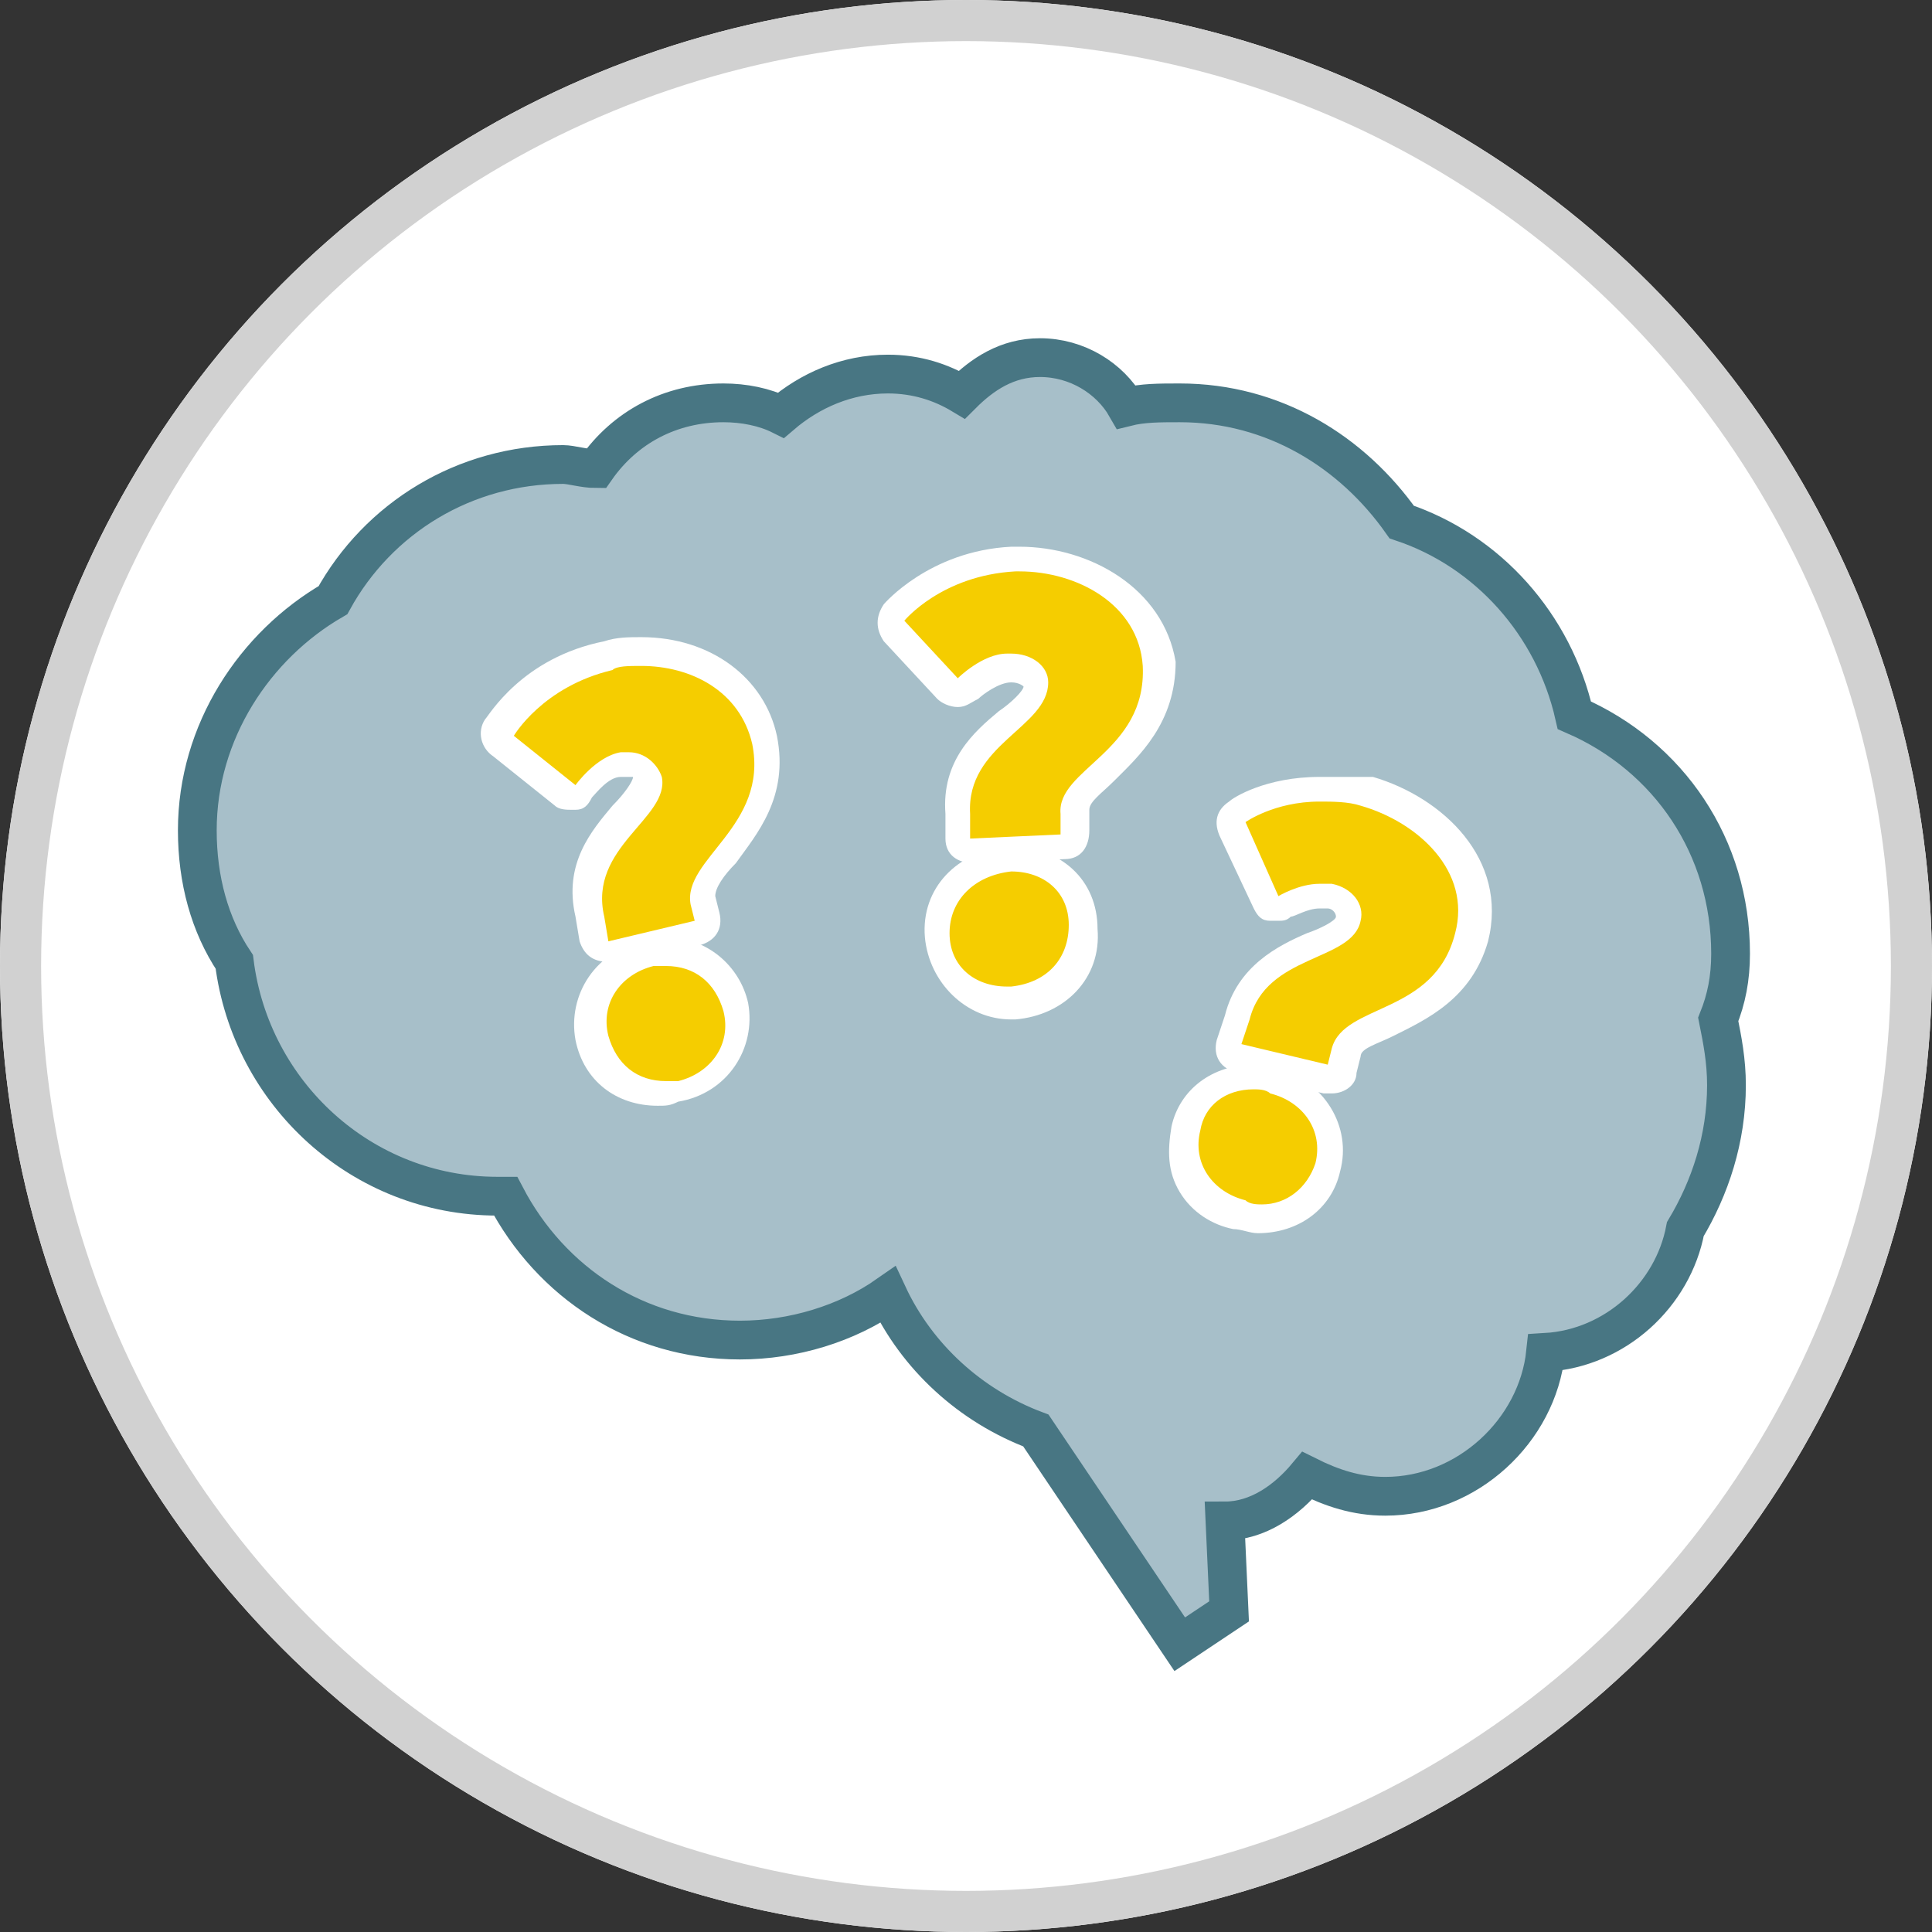 <?xml version="1.0" encoding="utf-8"?>
<!-- Generator: Adobe Illustrator 23.0.1, SVG Export Plug-In . SVG Version: 6.00 Build 0)  -->
<svg version="1.1" id="Masked" xmlns="http://www.w3.org/2000/svg" xmlns:xlink="http://www.w3.org/1999/xlink" x="0px" y="0px"
	 viewBox="0 0 47 47" style="enable-background:new 0 0 47 47;" xml:space="preserve">
<rect x="0" y="0" width="47" height="47" fill="#333333" stroke="none"/>
<style type="text/css">
	.st0{fill:#FFFFFF;}
	.st1{fill:#A7BFC9;stroke:#487683;stroke-width:0.943;stroke-linecap:round;stroke-miterlimit:10;}
	.st2{fill:#F5CD00;}
	.st3{fill:none;stroke:#d1d1d1;stroke-miterlimit:10;}
</style>
<circle class="st0" cx="23.5" cy="23.5" r="23.5"/>
<path class="st1" d="M42.1,23.2c0-2.6-1.5-4.8-3.8-5.8c-0.5-2.2-2.1-4-4.2-4.7C32.9,11,31,9.8,28.7,9.8c-0.5,0-0.9,0-1.3,0.1
	c-0.4-0.7-1.2-1.2-2.1-1.2c-0.8,0-1.4,0.4-1.9,0.9c-0.5-0.3-1.1-0.5-1.8-0.5c-1,0-1.9,0.4-2.6,1c-0.4-0.2-0.9-0.3-1.4-0.3
	c-1.3,0-2.4,0.6-3.1,1.6c-0.3,0-0.6-0.1-0.8-0.1c-2.4,0-4.5,1.3-5.6,3.3c-1.9,1.1-3.3,3.2-3.3,5.6c0,1.2,0.3,2.3,0.9,3.2
	c0.4,3.2,3.1,5.7,6.4,5.7c0.1,0,0.1,0,0.2,0c1.1,2.1,3.2,3.5,5.7,3.5c1.3,0,2.6-0.4,3.6-1.1c0.7,1.5,2,2.7,3.6,3.3l3.5,5.2l1.2-0.8
	L29.8,37c0.8,0,1.5-0.5,2-1.1c0.6,0.3,1.2,0.5,1.9,0.5c2,0,3.7-1.6,3.9-3.5c1.7-0.1,3.1-1.4,3.4-3c0.6-1,1-2.2,1-3.5
	c0-0.6-0.1-1.1-0.2-1.6C42,24.3,42.1,23.8,42.1,23.2z"/>
<g>
	<g>
		<g>
			<path class="st2" d="M23.6,20.7c-0.2,0-0.3-0.1-0.3-0.3l0-0.6c-0.1-1.1,0.6-1.7,1.2-2.2c0.4-0.3,0.7-0.6,0.7-0.9
				c0-0.2-0.3-0.4-0.6-0.4c-0.5,0-1,0.5-1,0.5c-0.1,0.1-0.1,0.1-0.2,0.1c0,0,0,0,0,0c-0.1,0-0.2,0-0.2-0.1l-1.3-1.4
				c-0.1-0.1-0.1-0.3,0-0.4c0,0,1-1.2,2.9-1.3c0.1,0,0.2,0,0.2,0c1.5,0,3.2,0.8,3.3,2.6c0.1,1.3-0.7,2.1-1.3,2.6
				c-0.4,0.4-0.7,0.7-0.7,1l0,0.5c0,0.2-0.1,0.3-0.3,0.4C25.8,20.6,23.6,20.7,23.6,20.7z"/>
			<path class="st0" d="M24.8,13.9c1.4,0,2.9,0.8,3,2.3c0.1,2.1-2.1,2.5-2,3.6l0,0.5l-2.2,0.1l0-0.6c-0.1-1.7,1.9-2.1,1.9-3.2
				c0-0.4-0.4-0.7-0.9-0.7c0,0,0,0-0.1,0c-0.6,0-1.2,0.6-1.2,0.6l-1.3-1.4c0,0,0.9-1.1,2.7-1.2C24.7,13.9,24.7,13.9,24.8,13.9
				 M24.8,13.3c-0.1,0-0.2,0-0.2,0c-2,0.1-3.1,1.4-3.1,1.4c-0.2,0.3-0.2,0.6,0,0.9l1.3,1.4c0.1,0.1,0.3,0.2,0.5,0.2c0,0,0,0,0,0
				c0.2,0,0.3-0.1,0.5-0.2c0.1-0.1,0.5-0.4,0.8-0.4c0,0,0,0,0,0c0.2,0,0.3,0.1,0.3,0.1c0,0.1-0.3,0.4-0.6,0.6
				c-0.6,0.5-1.4,1.2-1.3,2.5l0,0.6c0,0.4,0.3,0.6,0.7,0.6c0,0,0,0,0,0l2.2-0.1c0.4,0,0.6-0.3,0.6-0.7l0-0.5c0-0.2,0.3-0.4,0.6-0.7
				c0.6-0.6,1.5-1.4,1.5-2.9C28.3,14.3,26.5,13.3,24.8,13.3L24.8,13.3z"/>
		</g>
	</g>
	<g>
		<path class="st2" d="M24.6,24.4c-1,0-1.7-0.7-1.8-1.6c-0.1-1,0.7-1.8,1.7-1.8c0,0,0.1,0,0.1,0c1,0,1.7,0.7,1.8,1.6
			c0.1,1-0.7,1.8-1.7,1.8C24.7,24.4,24.6,24.4,24.6,24.4z"/>
		<path class="st0" d="M24.6,21.2c0.8,0,1.4,0.5,1.4,1.3l0,0c0,0.8-0.5,1.4-1.4,1.5c0,0-0.1,0-0.1,0c-0.8,0-1.4-0.5-1.4-1.3l0,0
			C23.1,21.9,23.7,21.3,24.6,21.2C24.6,21.2,24.6,21.2,24.6,21.2 M24.6,20.6c0,0-0.1,0-0.1,0c-1.2,0.1-2.1,1-2,2.2
			c0.1,1.1,1,2,2.1,2c0,0,0.1,0,0.1,0c1.2-0.1,2.1-1,2-2.2C26.7,21.4,25.8,20.6,24.6,20.6L24.6,20.6z"/>
	</g>
</g>
<g>
	<g>
		<g>
			<path class="st2" d="M14.8,23.2c-0.1,0-0.1,0-0.2-0.1c-0.1,0-0.1-0.1-0.1-0.2l-0.1-0.6c-0.2-1.1,0.4-1.8,0.8-2.4
				c0.4-0.4,0.6-0.7,0.5-1c0-0.2-0.3-0.3-0.5-0.3c-0.1,0-0.1,0-0.2,0c-0.5,0.1-0.9,0.7-0.9,0.7c-0.1,0.1-0.1,0.1-0.2,0.1
				c0,0,0,0,0,0c-0.1,0-0.1,0-0.2-0.1l-1.5-1.2C12,18,11.9,17.9,12,17.7c0-0.1,0.8-1.4,2.7-1.7c0.3-0.1,0.6-0.1,0.9-0.1
				c1.5,0,2.7,0.8,3,2.1c0.3,1.3-0.4,2.2-0.9,2.8c-0.4,0.5-0.6,0.8-0.5,1.1l0.1,0.4c0,0.1,0,0.2,0,0.3S17,22.7,17,22.7L14.8,23.2
				C14.8,23.2,14.8,23.2,14.8,23.2z"/>
			<path class="st0" d="M15.6,16.2c1.2,0,2.4,0.6,2.7,1.9c0.4,2-1.7,2.8-1.5,3.9l0.1,0.4l-2.1,0.5l-0.1-0.6
				c-0.4-1.7,1.6-2.4,1.4-3.4c-0.1-0.3-0.4-0.6-0.8-0.6c-0.1,0-0.2,0-0.2,0c-0.6,0.1-1.1,0.8-1.1,0.8l-1.5-1.2c0,0,0.7-1.2,2.4-1.6
				C15,16.2,15.3,16.2,15.6,16.2 M15.6,15.5c-0.3,0-0.6,0-0.9,0.1c-2,0.4-2.8,1.8-2.9,1.9c-0.2,0.3-0.1,0.7,0.2,0.9l1.5,1.2
				c0.1,0.1,0.3,0.1,0.4,0.1c0,0,0.1,0,0.1,0c0.2,0,0.3-0.1,0.4-0.3c0.1-0.1,0.4-0.5,0.7-0.5c0,0,0.1,0,0.1,0c0.1,0,0.2,0,0.2,0
				c0,0.1-0.2,0.4-0.5,0.7c-0.5,0.6-1.2,1.4-0.9,2.7l0.1,0.6c0.1,0.3,0.3,0.5,0.7,0.5c0,0,0.1,0,0.1,0L17,23
				c0.4-0.1,0.6-0.4,0.5-0.8l-0.1-0.4c0-0.2,0.2-0.5,0.5-0.8c0.5-0.7,1.3-1.6,1-3.1C18.6,16.5,17.3,15.5,15.6,15.5L15.6,15.5z"/>
		</g>
	</g>
	<g>
		<path class="st2" d="M16.1,26.6c-0.8,0-1.5-0.5-1.7-1.3c-0.2-1,0.4-1.9,1.4-2.1c0.1,0,0.3,0,0.4,0c0.8,0,1.5,0.5,1.7,1.3
			c0.2,1-0.4,1.9-1.4,2.1C16.3,26.6,16.2,26.6,16.1,26.6z"/>
		<path class="st0" d="M16.2,23.5c0.7,0,1.2,0.4,1.4,1.1l0,0c0.2,0.8-0.3,1.5-1.1,1.7c-0.1,0-0.2,0-0.3,0c-0.7,0-1.2-0.4-1.4-1.1
			l0,0c-0.2-0.8,0.3-1.5,1.1-1.7C15.9,23.5,16.1,23.5,16.2,23.5 M16.2,22.8c-0.2,0-0.3,0-0.5,0.1c-1.2,0.2-1.9,1.3-1.7,2.4
			c0.2,1,1,1.6,2,1.6c0.2,0,0.3,0,0.5-0.1c1.2-0.2,1.9-1.3,1.7-2.4C18,23.5,17.2,22.8,16.2,22.8L16.2,22.8z"/>
	</g>
</g>
<g>
	<g>
		<g>
			<path class="st2" d="M32.3,26.4C32.3,26.4,32.3,26.4,32.3,26.4l-2.2-0.6c-0.2,0-0.3-0.2-0.2-0.4l0.2-0.6c0.3-1.1,1.1-1.5,1.8-1.8
				c0.5-0.2,0.8-0.4,0.9-0.7c0.1-0.2-0.2-0.5-0.5-0.5c-0.1,0-0.2,0-0.2,0c-0.4,0-0.9,0.2-0.9,0.2c0,0-0.1,0-0.2,0c0,0-0.1,0-0.1,0
				c-0.1,0-0.2-0.1-0.2-0.2L30,20.1c-0.1-0.2,0-0.3,0.1-0.4c0,0,0.8-0.5,2-0.5c0.4,0,0.8,0,1.1,0.1c1.6,0.4,3,1.8,2.6,3.5
				c-0.3,1.3-1.3,1.8-2.1,2.1c-0.5,0.2-0.9,0.4-0.9,0.7l-0.1,0.4c0,0.1-0.1,0.2-0.2,0.2C32.5,26.4,32.4,26.4,32.3,26.4z"/>
			<path class="st0" d="M32.1,19.5c0.3,0,0.7,0,1,0.1c1.4,0.4,2.7,1.6,2.3,3.1c-0.5,2-2.7,1.7-3,2.8l-0.1,0.4l-2.1-0.5l0.2-0.6
				c0.4-1.6,2.5-1.4,2.7-2.4c0.1-0.4-0.2-0.8-0.7-0.9c-0.1,0-0.2,0-0.3,0c-0.5,0-1,0.3-1,0.3L30.3,20C30.3,20,31,19.5,32.1,19.5
				 M32.1,18.9c-1.3,0-2.1,0.5-2.2,0.6c-0.3,0.2-0.4,0.5-0.2,0.9l0.8,1.7c0.1,0.2,0.2,0.3,0.4,0.3c0.1,0,0.1,0,0.2,0
				c0.1,0,0.2,0,0.3-0.1c0.1,0,0.4-0.2,0.7-0.2c0.1,0,0.1,0,0.2,0c0.1,0,0.2,0.1,0.2,0.2c0,0.1-0.4,0.3-0.7,0.4
				c-0.7,0.3-1.7,0.8-2,2l-0.2,0.6c-0.1,0.4,0.1,0.7,0.5,0.8l2.1,0.5c0.1,0,0.1,0,0.2,0c0.3,0,0.6-0.2,0.6-0.5l0.1-0.4
				c0-0.2,0.4-0.3,0.8-0.5c0.8-0.4,1.9-0.9,2.3-2.3c0.5-2-1.1-3.5-2.8-4C32.9,18.9,32.5,18.9,32.1,18.9L32.1,18.9z"/>
		</g>
	</g>
	<g>
		<path class="st2" d="M30.6,29.7c-0.2,0-0.3,0-0.5-0.1c-0.5-0.1-0.9-0.4-1.1-0.8c-0.2-0.4-0.3-0.9-0.2-1.3c0.2-0.8,0.9-1.3,1.7-1.3
			c0.2,0,0.3,0,0.5,0.1c0.5,0.1,0.9,0.4,1.1,0.8c0.2,0.4,0.3,0.9,0.2,1.3C32.1,29.2,31.4,29.7,30.6,29.7z"/>
		<path class="st0" d="M30.5,26.5c0.1,0,0.3,0,0.4,0.1c0.8,0.2,1.3,0.9,1.1,1.7l0,0c-0.2,0.6-0.7,1-1.3,1c-0.1,0-0.3,0-0.4-0.1
			c-0.8-0.2-1.3-0.9-1.1-1.7l0,0C29.3,26.9,29.8,26.5,30.5,26.5 M30.5,25.9L30.5,25.9c-1,0-1.8,0.6-2,1.5c-0.1,0.6-0.1,1.1,0.2,1.6
			c0.3,0.5,0.8,0.8,1.3,0.9c0.2,0,0.4,0.1,0.6,0.1c1,0,1.8-0.6,2-1.5c0.3-1.1-0.4-2.2-1.5-2.5C30.9,25.9,30.7,25.9,30.5,25.9
			L30.5,25.9z"/>
	</g>
</g>
<circle class="st3" cx="23.5" cy="23.5" r="23"/>
</svg>
